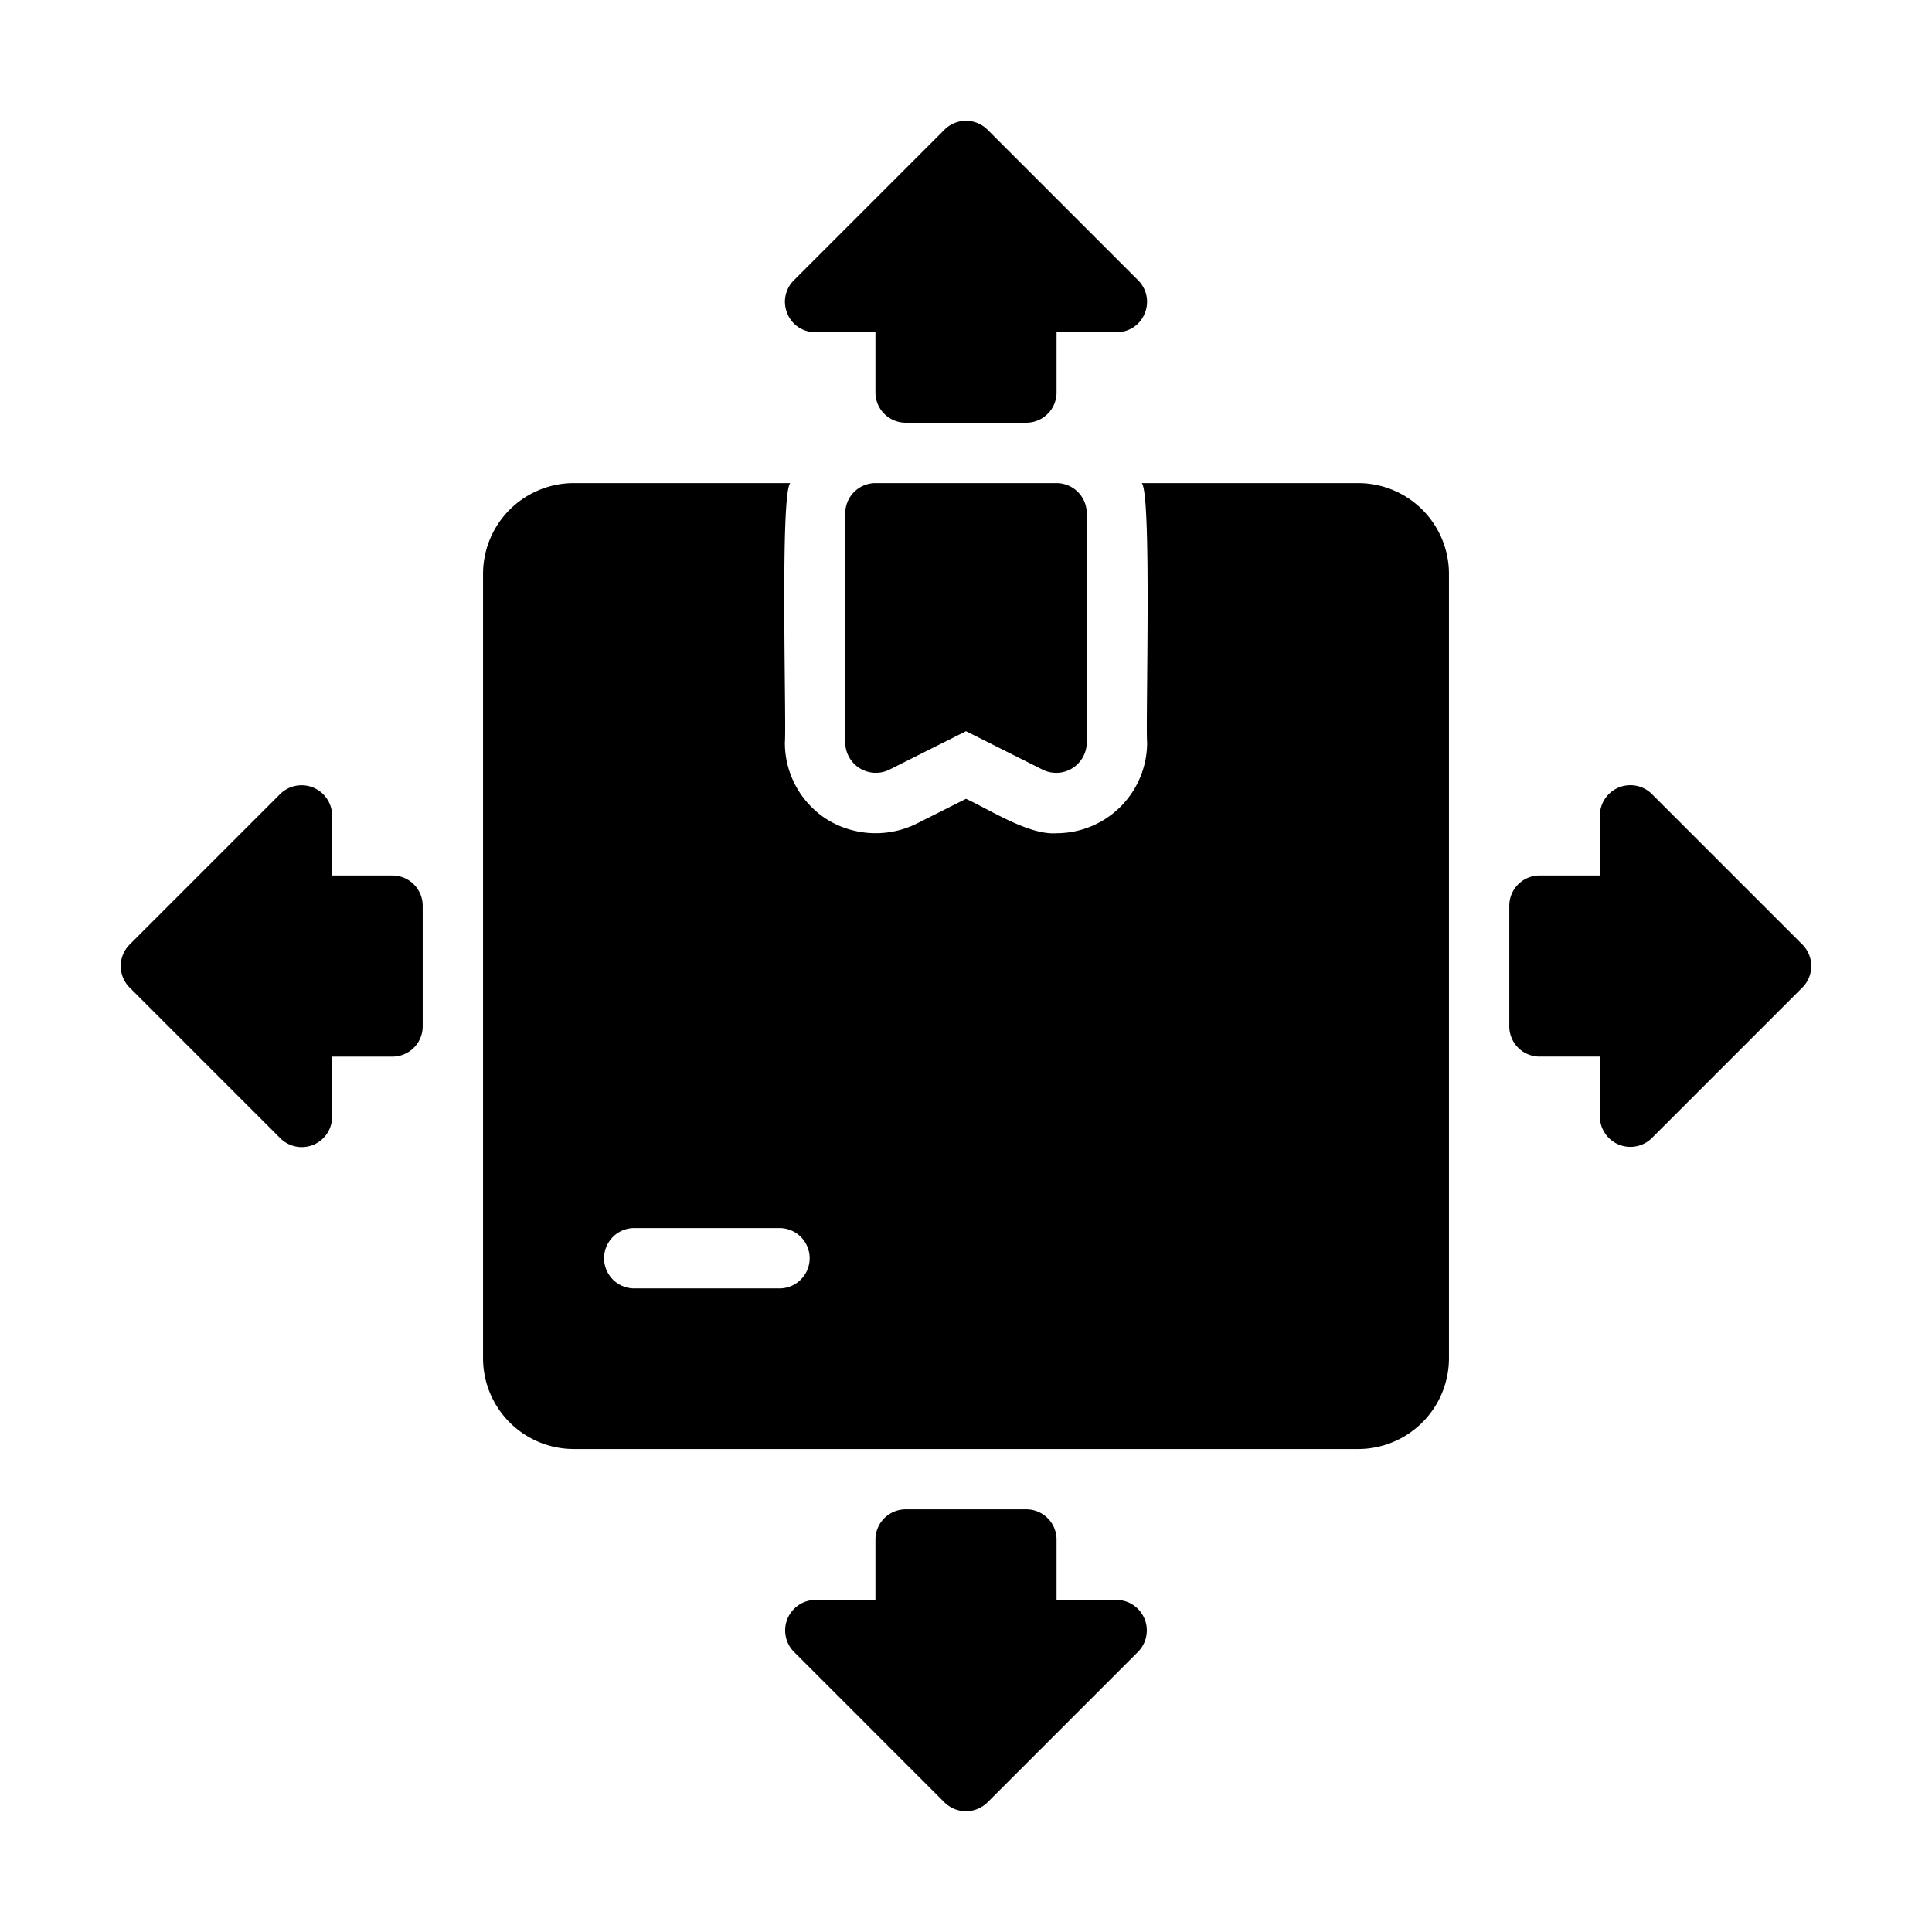 <svg id="glipy" viewBox="0 0 64 64" xmlns="http://www.w3.org/2000/svg"><path d="m44.999 16.003h-7.179c.339.317.125 8.011.18 8.599a3.004 3.004 0 0 1 -3 3c-.914.07-2.205-.777-3-1.14l-1.65.83a3.071 3.071 0 0 1 -2.91-.12 3.005 3.005 0 0 1 -1.44-2.57c.057-.608-.168-8.248.18-8.599l-7.179 0a3.009 3.009 0 0 0 -3 3v25.998a3.009 3.009 0 0 0 3 3h25.998a3.009 3.009 0 0 0 3-3v-25.998a3.009 3.009 0 0 0 -3-3zm-19.178 26.678h-4.81a1 1 0 0 1 0-2h4.81a1 1 0 0 1 -0 2z"/><path d="m29 16.003a1.003 1.003 0 0 0 -1.0 1v7.599a1.013 1.013 0 0 0 1.45.9l2.55-1.28 2.55 1.28a1.012 1.012 0 0 0 1.45-.9v-7.599a1.003 1.003 0 0 0 -1-1z"/><path d="m27 11.003h2v2a1.003 1.003 0 0 0 1.0 1h4a1.003 1.003 0 0 0 1-1v-2h2a.987.987 0 0 0 .92-.62 1.002 1.002 0 0 0 -.21-1.09l-5-5a1.008 1.008 0 0 0 -1.42 0l-5 5a1.002 1.002 0 0 0 -.21 1.09.987.987 0 0 0 .92.62z"/><path d="m13.002 29.002h-2v-2a1.012 1.012 0 0 0 -1.71-.71l-5 5a1.008 1.008 0 0 0 0 1.42l5 5a1.006 1.006 0 0 0 1.71-.71v-2h2a1.003 1.003 0 0 0 1-1v-4a1.003 1.003 0 0 0 -1-1z"/><path d="m37 52.999h-2v-2a1.003 1.003 0 0 0 -1-1h-4a1.003 1.003 0 0 0 -1.0 1v2h-2a1.011 1.011 0 0 0 -.71 1.71l4.999 5a1.014 1.014 0 0 0 1.42 0l5-5a1.011 1.011 0 0 0 -.71-1.71z"/><path d="m59.708 31.291-5-5a1.011 1.011 0 0 0 -1.71.71v2h-2a1.003 1.003 0 0 0 -1.0 1v4a1.003 1.003 0 0 0 1.0 1h2v2a1.011 1.011 0 0 0 1.71.71l5-5a1.008 1.008 0 0 0 0-1.42z"/></svg>